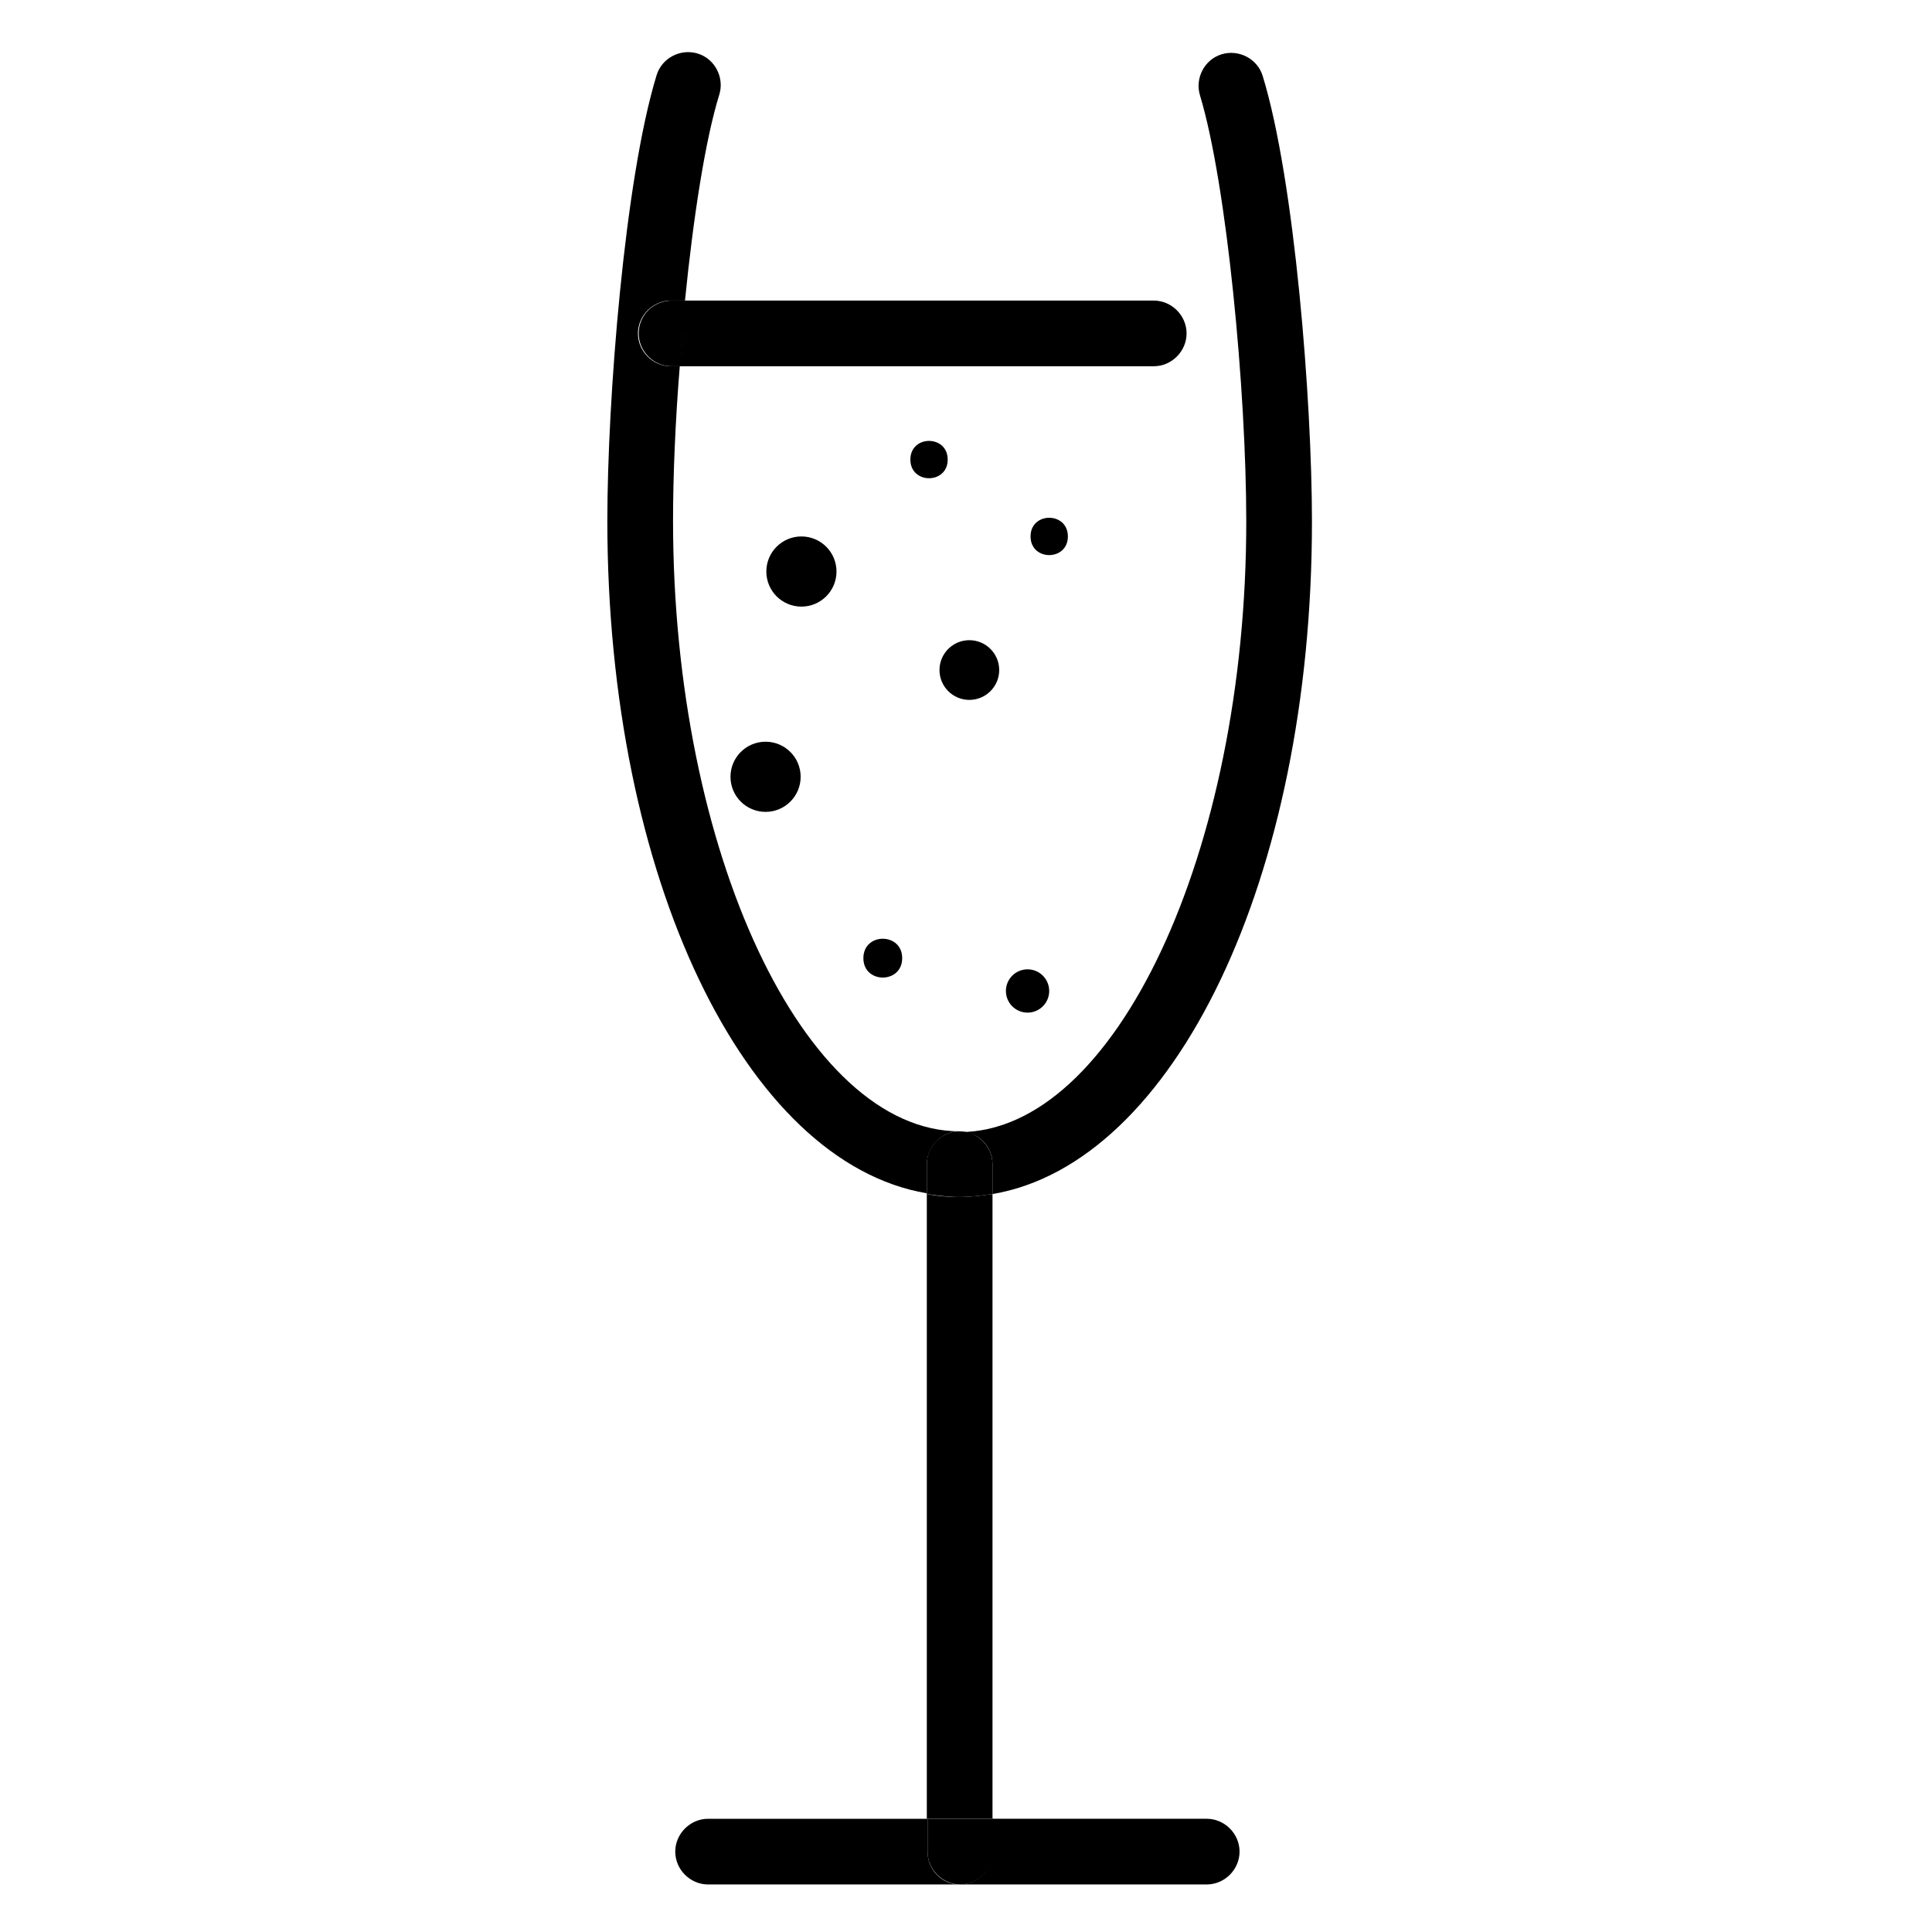 <?xml version="1.0" encoding="UTF-8"?>
<!-- Uploaded to: ICON Repo, www.iconrepo.com, Generator: ICON Repo Mixer Tools -->
<svg fill="#000000" width="800px" height="800px" version="1.1" viewBox="144 144 512 512" xmlns="http://www.w3.org/2000/svg">
 <g>
  <path d="m398.32 461.22c-2.969 0-5.738-0.199-8.703-0.793v165.56h17.406v-165.56c-2.769 0.398-5.734 0.793-8.703 0.793z"/>
  <path d="m389.81 634.7v-8.703h-58.156c-4.746 0-8.703 3.957-8.703 8.703 0 4.746 3.957 8.703 8.703 8.703h66.66c-4.746 0-8.504-3.957-8.504-8.703z"/>
  <path d="m398.32 643.4h65.473c4.746 0 8.703-3.957 8.703-8.703 0-4.746-3.957-8.703-8.703-8.703h-56.77v8.703c0 4.746-3.758 8.703-8.703 8.703z"/>
  <path d="m389.81 634.7c0 4.746 3.957 8.703 8.703 8.703s8.703-3.957 8.703-8.703v-8.703h-17.406z"/>
  <path d="m398.32 443.81c-41.145 0-75.957-73.98-75.957-161.8 0-11.867 0.594-26.309 1.781-40.945h-2.375c-4.746 0-8.703-3.957-8.703-8.703s3.957-8.703 8.703-8.703h3.758c2.176-21.758 5.34-42.527 9.098-54.594 1.383-4.551-1.188-9.496-5.738-10.879-4.551-1.383-9.496 1.188-10.879 5.738-8.504 27.691-13.055 86.242-13.055 118.09 0 94.75 36.594 170.11 84.66 178.22v-7.914c0.203-4.551 3.961-8.508 8.707-8.508z"/>
  <path d="m407.02 452.52v7.914c48.066-8.109 84.66-83.473 84.66-178.22 0-31.848-4.551-90.398-13.055-118.09-1.383-4.551-6.328-7.121-10.879-5.738-4.551 1.383-7.121 6.328-5.738 10.879 7.121 23.539 12.266 78.332 12.266 112.95 0 87.629-34.812 161.8-75.957 161.8 4.945-0.195 8.703 3.762 8.703 8.508z"/>
  <path d="m407.02 460.43v-7.914c0-4.746-3.957-8.703-8.703-8.703s-8.703 3.957-8.703 8.703v7.914c2.769 0.395 5.738 0.793 8.703 0.793 2.969-0.004 5.934-0.398 8.703-0.793z"/>
  <path d="m449.75 241.06c4.746 0 8.703-3.957 8.703-8.703s-3.957-8.703-8.703-8.703h-124.02c-0.594 5.738-0.988 11.473-1.582 17.406z"/>
  <path d="m313.26 232.36c0 4.746 3.957 8.703 8.703 8.703h2.375c0.395-5.738 0.988-11.672 1.582-17.406h-3.758c-5.144 0-8.902 3.957-8.902 8.703z"/>
  <path d="m422.05 406.62c0 3.168-2.57 5.738-5.738 5.738-3.168 0-5.734-2.57-5.734-5.738s2.566-5.738 5.734-5.738c3.168 0 5.738 2.57 5.738 5.738"/>
  <path d="m383.09 397.92c0 6.856-10.285 6.856-10.285 0 0-6.859 10.285-6.859 10.285 0"/>
  <path d="m365.68 295.46c0 5.137-4.164 9.297-9.297 9.297-5.137 0-9.297-4.16-9.297-9.297 0-5.133 4.16-9.297 9.297-9.297 5.133 0 9.297 4.164 9.297 9.297"/>
  <path d="m408.8 321.57c0 4.367-3.543 7.91-7.914 7.91-4.367 0-7.91-3.543-7.91-7.91 0-4.371 3.543-7.914 7.91-7.914 4.371 0 7.914 3.543 7.914 7.914"/>
  <path d="m395.15 265.79c0 6.594-9.891 6.594-9.891 0s9.891-6.594 9.891 0"/>
  <path d="m356.18 349.86c0 5.133-4.16 9.297-9.297 9.297-5.133 0-9.297-4.164-9.297-9.297 0-5.137 4.164-9.297 9.297-9.297 5.137 0 9.297 4.16 9.297 9.297"/>
  <path d="m427 286.16c0 6.594-9.891 6.594-9.891 0s9.891-6.594 9.891 0"/>
 </g>
</svg>